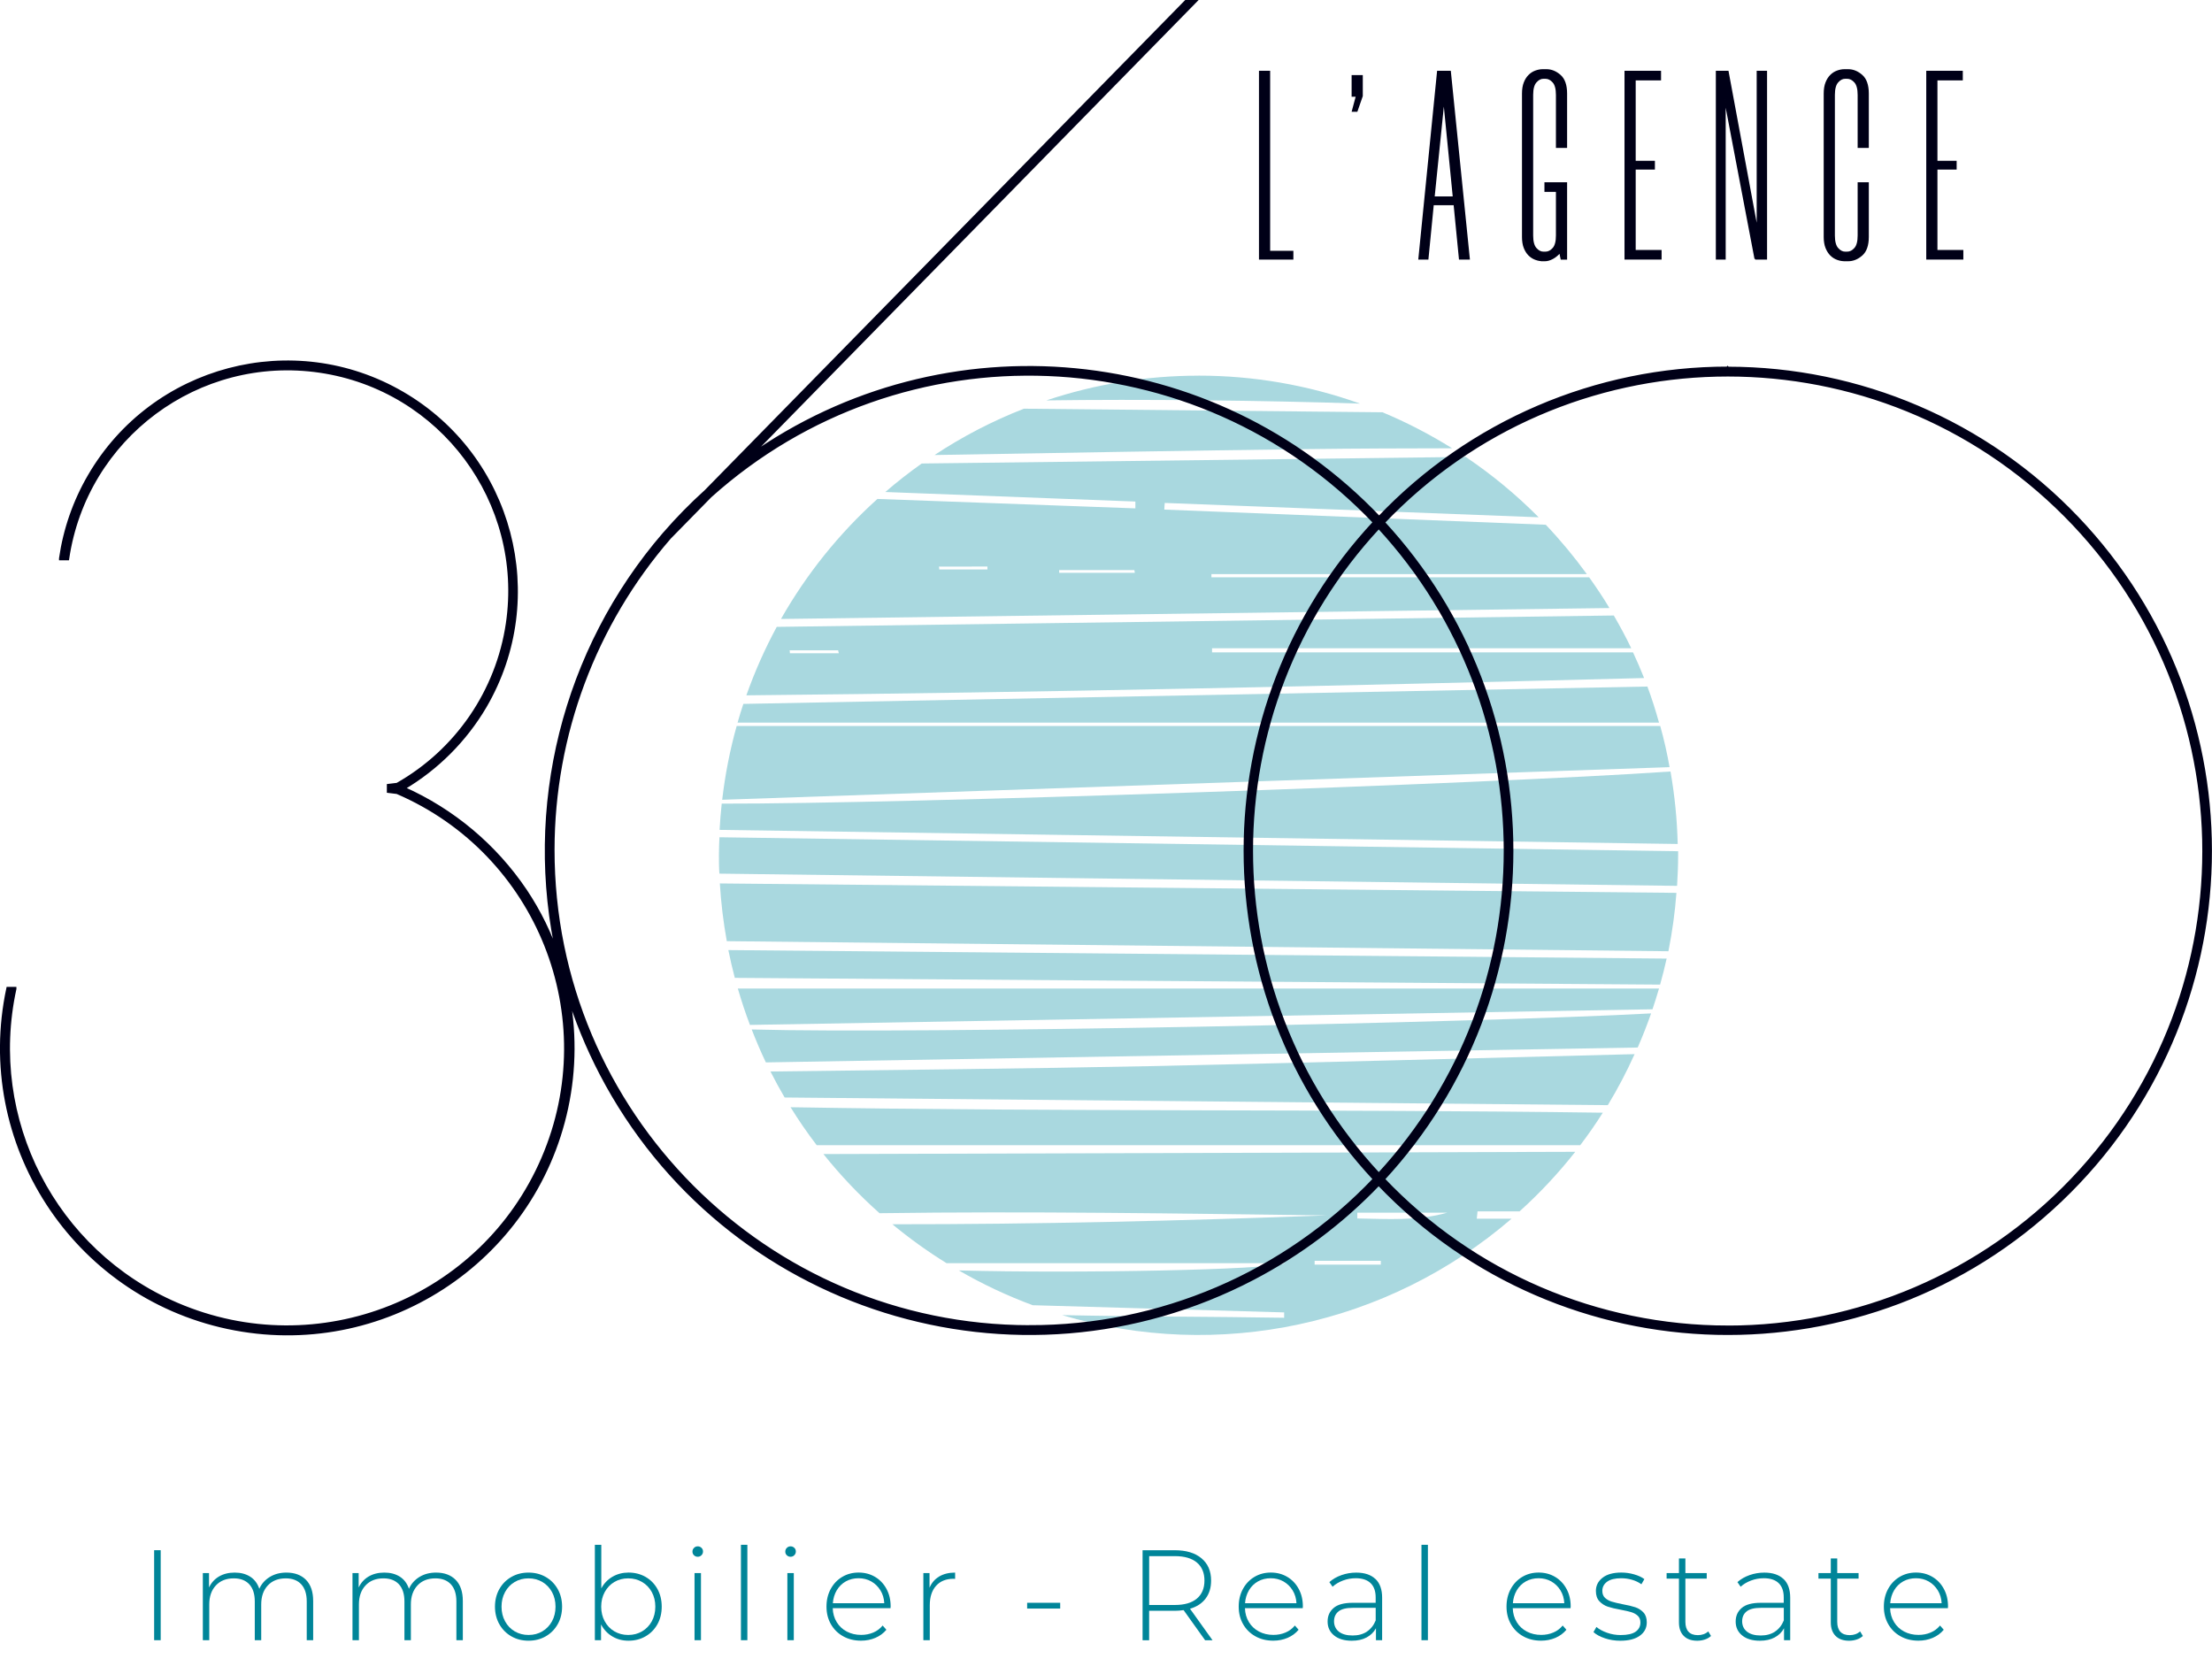 <?xml version="1.0" encoding="UTF-8"?>
<svg id="Calque_2" data-name="Calque 2" xmlns="http://www.w3.org/2000/svg" viewBox="0 0 704.62 533.18">
  <g id="Layer_1" data-name="Layer 1">
    <path d="M235.03,314.89c1.14,3.94,2.42,7.8,3.86,11.6l287.5-4.98c.74-2.18,1.43-4.39,2.08-6.62H235.03Z" style="fill: rgba(66, 169, 184, .45);"/>
    <path d="M366.3,339.62c-40.27.82-80.57,1.19-120.87,1.71,1.42,2.81,2.92,5.57,4.51,8.28l262.22,2.44c3.17-5.24,6.02-10.66,8.53-16.25-51.43,1.31-102.92,2.71-154.39,3.82Z" style="fill: rgba(66, 169, 184, .45);"/>
    <path d="M229.9,256c-.29,2.76-.53,5.55-.68,8.36l305.2,4.49c-.18-7.74-.95-15.46-2.29-23.09-57.78,4.01-246.23,10.38-302.23,10.24Z" style="fill: rgba(66, 169, 184, .45);"/>
    <path d="M232.01,302.64c.6,2.99,1.29,5.94,2.06,8.86l294.75,2.15c.76-2.73,1.46-5.49,2.08-8.29l-298.9-2.71Z" style="fill: rgba(66, 169, 184, .45);"/>
    <path d="M229.3,281.41c.37,6.17,1.11,12.31,2.22,18.4l299.94,3.21c1.23-6.14,2.09-12.35,2.56-18.6l-304.72-3Z" style="fill: rgba(66, 169, 184, .45);"/>
    <path d="M229.01,272.4c0,1.98,0,3.94.15,5.9l305.06,3.89c.2-3.24.34-6.5.34-9.8v-1.23l-305.38-4.45c-.1,1.89-.17,3.79-.17,5.68Z" style="fill: rgba(66, 169, 184, .45);"/>
    <path d="M251.83,352.71c2.58,4.18,5.36,8.21,8.33,12.1h243.21c2.54-3.34,4.94-6.8,7.2-10.36-86.25-1.18-172.5-.27-258.74-1.74Z" style="fill: rgba(66, 169, 184, .45);"/>
    <path d="M239.45,327.93c1.38,3.55,2.87,7.07,4.51,10.5l277.72-4.74c1.56-3.56,2.98-7.18,4.27-10.87-56.43,3.05-233.62,6.57-286.49,5.12Z" style="fill: rgba(66, 169, 184, .45);"/>
    <path d="M280.2,386.47c47.49-.67,94.99.1,142.49.7-46.08,1.71-92.29,2.85-138.43,2.82,5.46,4.52,11.22,8.66,17.25,12.39h107.89c-5.12,2.18-66.81,3.31-103.96,2.32,7.51,4.36,15.38,8.06,23.52,11.08l80.1,2.29v1.71c-23.57-.39-47.15-.34-70.74-.85,49.85,14.82,103.81,3.24,143.19-30.72h-11.09l.24-2.32h13.38c6.44-5.81,12.38-12.16,17.75-18.98-79.83.26-159.66.5-239.49.72,5.42,6.78,11.41,13.09,17.9,18.86ZM439.83,402.85h-21.06v-1.21h21.08v1.23l-.02-.02ZM460.98,386.31c-9.47,2.68-19.04,1.98-28.62,1.83v-1.83h28.62Z" style="fill: rgba(66, 169, 184, .45);"/>
    <path d="M381.74,119.67c-16.46,0-32.82,2.66-48.43,7.88,29.39-.43,70.05,0,99.92,1.02-16.52-5.91-33.94-8.92-51.49-8.91Z" style="fill: rgba(66, 169, 184, .45);"/>
    <path d="M523.71,215.98c-1.09-2.76-2.27-5.48-3.52-8.17h-134.1v-1.3h133.54c-1.71-3.57-3.58-7.03-5.56-10.44l-266.64,3.62c-3.79,7.01-7.03,14.3-9.68,21.81,95.34-.94,190.67-3.04,285.96-5.51ZM267.22,208.1h-15.61c.01-.32-.01-.63-.09-.94h15.48c0,.32.14.63.22.96v-.02Z" style="fill: rgba(66, 169, 184, .45);"/>
    <path d="M416.62,143.06c15.36-.19,30.72-.24,45.94-.26-7.07-4.42-14.49-8.26-22.18-11.47l-114.23-1.14c-9.98,3.9-19.52,8.85-28.46,14.76,39.61-.68,79.3-1.4,118.95-1.89Z" style="fill: rgba(66, 169, 184, .45);"/>
    <path d="M524.77,218.7l-287.98,5.53c-.66,1.97-1.27,3.96-1.84,5.97h293.52c-1.08-3.89-2.29-7.73-3.7-11.5Z" style="fill: rgba(66, 169, 184, .45);"/>
    <path d="M528.86,231.27H234.66c-2.15,7.7-3.69,15.56-4.61,23.5l301.78-10.39c-.78-4.45-1.77-8.82-2.97-13.11Z" style="fill: rgba(66, 169, 184, .45);"/>
    <path d="M512.67,193.68c-2.03-3.41-4.2-6.6-6.45-9.78h-120.33v-1.02h119.58c-4.01-5.52-8.37-10.77-13.07-15.72l-121.52-4.83c0-.7.1-1.42.15-2.12l119.1,4.57c-7.1-7.16-14.88-13.6-23.24-19.23l-173.28,2.1c-4.02,2.84-7.88,5.87-11.6,9.08l79.66,3.04v2.17l-82.17-3c-12.22,11.01-22.59,23.92-30.72,38.23l263.9-3.48ZM337.46,181.6h23.89c.03.29.07.58.14.87h-24.1c.02-.3.02-.59,0-.89l.07.02ZM314.54,180.49v.9h-15.36c.01-.3-.01-.6-.09-.89l15.44-.02Z" style="fill: rgba(66, 169, 184, .45);"/>
    <path d="M550.4,117.28c-41.99,0-82.15,17.21-111.09,47.63-52.82-55.46-138.35-63.7-200.79-19.35L380.63.5h-2.87l-152.9,155.98c-4.64,4.19-9.03,8.66-13.12,13.38l-.09.09h0c-32.09,37.14-44.63,87.32-33.79,135.19-2.51-7.58-6.04-14.79-10.48-21.43-9.63-14.3-23.1-25.61-38.86-32.61,10.74-6.35,19.69-15.32,26.02-26.08,20.28-34.81,8.5-79.48-26.31-99.76-34.81-20.28-79.48-8.5-99.76,26.31-4.72,8.09-7.83,17.02-9.17,26.29v.12h2.24c5.7-38.69,41.67-65.43,80.36-59.74,38.69,5.7,65.43,41.67,59.74,80.36-3.18,21.59-16.13,40.51-35.11,51.27l-2.8.34v1.88l2.76.34c45.02,19.37,65.82,71.56,46.45,116.58-19.37,45.02-71.56,65.82-116.58,46.45-39.05-16.8-60.7-58.93-51.63-100.46v-.12h-2.22c-10.48,49.16,20.88,97.5,70.03,107.98,49.16,10.48,97.5-20.88,107.98-70.03,2.61-12.25,2.67-24.91.16-37.18,2.79,9.15,6.43,18.02,10.85,26.5,39.38,75.32,132.37,104.45,207.69,65.07,14.86-7.77,28.36-17.92,39.95-30.05,58.61,61.42,155.92,63.69,217.34,5.08,61.42-58.61,63.69-155.92,5.08-217.34-29.01-30.4-69.21-47.6-111.24-47.6l.03-.05ZM327.88,422.64c-83.88-.08-151.81-68.15-151.73-152.03.04-36.51,13.22-71.78,37.14-99.36l12.95-13.21c61.18-54.91,154.94-51.21,211.61,8.34-54.94,58.92-54.94,150.3,0,209.22-28.62,30.14-68.4,47.16-109.97,47.03ZM439.2,374.11c-54.07-58.1-54.07-148.1,0-206.2,53.74,58.23,53.74,147.98,0,206.22v-.02ZM550.38,422.75c-41.5,0-81.18-17.03-109.75-47.13,54.6-59.05,54.6-150.16,0-209.2,57.81-60.61,153.81-62.87,214.42-5.06,60.61,57.81,62.87,153.81,5.06,214.42-28.63,30.02-68.32,47-109.8,46.98h.07Z" style="fill: #000017; stroke: #000017; stroke-miterlimit: 10;"/>
    <g>
      <path d="M404.35,22.8v57.34h7.4v2.3h-10.46V22.8h3.06Z" style="fill: #000017; stroke: #000017; stroke-miterlimit: 10; stroke-width: .5px;"/>
      <path d="M433.86,30.57l-1.66,4.78h-1.32l1.28-4.78h-1.36v-6.4h3.06v6.4Z" style="fill: #000017; stroke: #000017; stroke-miterlimit: 10; stroke-width: .5px;"/>
      <path d="M463.29,65.12h-6.81l-1.7,17.32h-2.72l5.95-59.64h3.91l6.04,59.64h-2.98l-1.7-17.32ZM456.74,62.82h6.29l-3.06-30.97h-.08l-3.15,30.97Z" style="fill: #000017; stroke: #000017; stroke-miterlimit: 10; stroke-width: .5px;"/>
      <path d="M491.38,82.96c-.74,0-1.49-.14-2.26-.43-.77-.28-1.45-.73-2.05-1.32-.6-.6-1.08-1.37-1.45-2.3-.37-.94-.55-2.09-.55-3.46V29.8c0-1.37.19-2.52.56-3.46.37-.94.86-1.71,1.46-2.3.6-.6,1.28-1.04,2.05-1.32.77-.28,1.53-.43,2.27-.43h1.2c1.54,0,2.98.58,4.32,1.75,1.34,1.17,2.01,3.09,2.01,5.76v17.07h-3.06v-16.64c0-1.93-.37-3.31-1.11-4.14-.74-.82-1.56-1.24-2.47-1.24h-.68c-.85,0-1.65.41-2.38,1.24-.74.83-1.11,2.21-1.11,4.14v44.8c0,1.93.37,3.31,1.11,4.14.74.83,1.53,1.24,2.38,1.24h.68c.91,0,1.73-.41,2.47-1.24.74-.82,1.11-2.2,1.11-4.14v-14.16h-3.66v-2.56h6.72v24.15h-1.58l-.44-2.13c-.74.85-1.54,1.51-2.39,1.96-.85.45-1.65.68-2.39.68h-.77Z" style="fill: #000017; stroke: #000017; stroke-miterlimit: 10; stroke-width: .5px;"/>
      <path d="M520.79,25.36v26.11h6.12v2.3h-6.12v26.11h8.25v2.56h-11.31V22.8h11.14v2.56h-8.08Z" style="fill: #000017; stroke: #000017; stroke-miterlimit: 10; stroke-width: .5px;"/>
      <path d="M559.13,82.44l-9.67-50.77v50.77h-2.64V22.8h3.57l9.36,50.43h.08V22.8h2.81v59.64h-3.51Z" style="fill: #000017; stroke: #000017; stroke-miterlimit: 10; stroke-width: .5px;"/>
      <path d="M587.52,82.96c-.74,0-1.5-.14-2.27-.43-.77-.28-1.46-.73-2.05-1.32-.6-.6-1.08-1.37-1.46-2.3-.37-.94-.56-2.09-.56-3.46V29.8c0-1.37.19-2.52.56-3.46.37-.94.86-1.71,1.46-2.3.6-.6,1.28-1.04,2.05-1.32.77-.28,1.53-.43,2.27-.43h1.2c1.54,0,2.98.58,4.32,1.75,1.34,1.17,2.01,3.09,2.01,5.76v17.07h-3.06v-16.64c0-1.93-.37-3.31-1.11-4.14-.74-.82-1.56-1.24-2.47-1.24h-.68c-.85,0-1.65.41-2.38,1.24-.74.83-1.11,2.21-1.11,4.14v44.8c0,1.93.37,3.31,1.11,4.14.74.83,1.53,1.24,2.38,1.24h.68c.91,0,1.73-.41,2.47-1.24.74-.82,1.11-2.2,1.11-4.14v-16.72h3.06v17.15c0,2.67-.67,4.59-2.01,5.76-1.34,1.17-2.78,1.75-4.32,1.75h-1.2Z" style="fill: #000017; stroke: #000017; stroke-miterlimit: 10; stroke-width: .5px;"/>
      <path d="M616.91,25.36v26.11h6.12v2.3h-6.12v26.11h8.25v2.56h-11.31V22.8h11.14v2.56h-8.08Z" style="fill: #000017; stroke: #000017; stroke-miterlimit: 10; stroke-width: .5px;"/>
    </g>
    <g>
      <path d="M49.1,493.82h2.09v28.67h-2.09v-28.67Z" style="fill: #008599;"/>
      <path d="M97.49,503.28c1.52,1.56,2.27,3.8,2.27,6.72v12.49h-2.05v-12.33c0-2.4-.59-4.23-1.76-5.49-1.17-1.25-2.81-1.88-4.92-1.88-2.4,0-4.31.75-5.71,2.25-1.41,1.5-2.11,3.52-2.11,6.06v11.39h-2.05v-12.33c0-2.4-.59-4.23-1.76-5.49-1.17-1.25-2.81-1.88-4.92-1.88-2.4,0-4.31.75-5.71,2.25-1.41,1.5-2.11,3.52-2.11,6.06v11.39h-2.05v-21.38h1.97v4.59c.71-1.5,1.77-2.67,3.17-3.5,1.41-.83,3.08-1.25,5.02-1.25s3.58.44,4.94,1.31,2.31,2.16,2.89,3.85c.71-1.58,1.82-2.84,3.34-3.77,1.52-.93,3.28-1.39,5.3-1.39,2.65,0,4.73.78,6.25,2.33Z" style="fill: #008599;"/>
      <path d="M145.16,503.28c1.52,1.56,2.27,3.8,2.27,6.72v12.49h-2.05v-12.33c0-2.4-.59-4.23-1.76-5.49-1.17-1.25-2.81-1.88-4.92-1.88-2.4,0-4.31.75-5.71,2.25-1.41,1.5-2.11,3.52-2.11,6.06v11.39h-2.05v-12.33c0-2.4-.59-4.23-1.76-5.49-1.17-1.25-2.81-1.88-4.92-1.88-2.4,0-4.31.75-5.71,2.25-1.41,1.5-2.11,3.52-2.11,6.06v11.39h-2.05v-21.38h1.97v4.59c.71-1.5,1.77-2.67,3.17-3.5,1.41-.83,3.08-1.25,5.02-1.25s3.58.44,4.94,1.31,2.31,2.16,2.89,3.85c.71-1.58,1.82-2.84,3.34-3.77,1.52-.93,3.28-1.39,5.3-1.39,2.65,0,4.73.78,6.25,2.33Z" style="fill: #008599;"/>
      <path d="M162.89,521.26c-1.62-.93-2.9-2.22-3.83-3.87-.93-1.65-1.39-3.52-1.39-5.59s.46-3.94,1.39-5.59c.93-1.65,2.2-2.94,3.83-3.87,1.62-.93,3.45-1.39,5.47-1.39s3.84.46,5.47,1.39c1.62.93,2.9,2.22,3.83,3.87.93,1.65,1.39,3.52,1.39,5.59s-.46,3.94-1.39,5.59c-.93,1.65-2.21,2.94-3.83,3.87-1.62.93-3.45,1.39-5.47,1.39s-3.84-.46-5.47-1.39ZM172.76,519.67c1.3-.76,2.32-1.83,3.07-3.19s1.13-2.92,1.13-4.67-.38-3.3-1.13-4.67-1.77-2.43-3.07-3.2c-1.3-.76-2.76-1.15-4.4-1.15s-3.11.38-4.4,1.15c-1.3.76-2.32,1.83-3.07,3.2-.75,1.37-1.13,2.92-1.13,4.67s.38,3.3,1.13,4.67c.75,1.37,1.77,2.43,3.07,3.19,1.3.76,2.76,1.15,4.4,1.15s3.11-.38,4.4-1.15Z" style="fill: #008599;"/>
      <path d="M205.63,502.32c1.61.92,2.87,2.2,3.79,3.85.91,1.65,1.37,3.53,1.37,5.63s-.46,3.97-1.37,5.61c-.92,1.64-2.18,2.92-3.79,3.85-1.61.93-3.41,1.39-5.41,1.39s-3.64-.46-5.18-1.37c-1.54-.92-2.74-2.19-3.58-3.83v5.04h-1.97v-30.39h2.05v13.88c.85-1.58,2.03-2.82,3.56-3.71,1.53-.89,3.24-1.33,5.12-1.33,1.99,0,3.79.46,5.41,1.37ZM204.53,519.67c1.31-.76,2.34-1.83,3.09-3.19.75-1.37,1.13-2.92,1.13-4.67s-.38-3.3-1.13-4.67c-.75-1.37-1.78-2.43-3.09-3.2-1.31-.76-2.79-1.15-4.42-1.15s-3.11.38-4.4,1.15c-1.3.76-2.32,1.83-3.07,3.2-.75,1.37-1.13,2.92-1.13,4.67s.38,3.3,1.13,4.67c.75,1.37,1.77,2.43,3.07,3.19,1.3.76,2.76,1.15,4.4,1.15s3.11-.38,4.42-1.15Z" style="fill: #008599;"/>
      <path d="M221.07,495.44c-.33-.31-.49-.7-.49-1.17s.16-.86.49-1.19c.33-.33.72-.49,1.19-.49s.86.16,1.19.47c.33.31.49.7.49,1.17s-.16.86-.49,1.19c-.33.33-.72.49-1.19.49s-.86-.16-1.19-.47ZM221.24,501.11h2.05v21.38h-2.05v-21.38Z" style="fill: #008599;"/>
      <path d="M236.02,492.1h2.05v30.39h-2.05v-30.39Z" style="fill: #008599;"/>
      <path d="M250.64,495.44c-.33-.31-.49-.7-.49-1.17s.16-.86.49-1.19c.33-.33.72-.49,1.19-.49s.86.16,1.19.47c.33.31.49.7.49,1.17s-.16.86-.49,1.19c-.33.33-.72.49-1.19.49s-.86-.16-1.19-.47ZM250.81,501.11h2.05v21.38h-2.05v-21.38Z" style="fill: #008599;"/>
      <path d="M283.65,512.29h-18.39c.05,1.67.48,3.15,1.27,4.44.79,1.3,1.86,2.3,3.22,3.01s2.87,1.06,4.57,1.06c1.39,0,2.68-.25,3.87-.76,1.19-.5,2.18-1.25,2.97-2.23l1.19,1.35c-.93,1.12-2.1,1.98-3.5,2.58-1.41.6-2.93.9-4.57.9-2.13,0-4.03-.46-5.69-1.39-1.67-.93-2.97-2.21-3.91-3.85-.94-1.64-1.41-3.51-1.41-5.61s.44-3.94,1.33-5.59c.89-1.65,2.11-2.94,3.67-3.87,1.56-.93,3.3-1.39,5.24-1.39s3.68.46,5.22,1.37,2.76,2.19,3.65,3.83c.89,1.64,1.33,3.5,1.33,5.57l-.04.57ZM269.44,503.75c-1.2.67-2.16,1.61-2.89,2.83-.72,1.22-1.14,2.59-1.25,4.12h16.38c-.08-1.53-.49-2.89-1.23-4.1-.74-1.2-1.71-2.14-2.91-2.83-1.2-.68-2.55-1.02-4.05-1.02s-2.85.33-4.05,1Z" style="fill: #008599;"/>
      <path d="M299.17,502.2c1.39-.83,3.09-1.25,5.08-1.25v2.01l-.49-.04c-2.38,0-4.23.74-5.57,2.23-1.34,1.49-2.01,3.56-2.01,6.2v11.14h-2.05v-21.38h1.97v4.67c.66-1.56,1.68-2.75,3.07-3.58Z" style="fill: #008599;"/>
      <path d="M327.19,510.57h10.53v1.84h-10.53v-1.84Z" style="fill: #008599;"/>
      <path d="M383.87,522.49l-6.84-9.58c-1.01.14-1.94.21-2.79.21h-8.19v9.38h-2.09v-28.67h10.28c3.6,0,6.43.85,8.48,2.56,2.05,1.71,3.07,4.07,3.07,7.11,0,2.27-.58,4.17-1.74,5.71-1.16,1.54-2.82,2.63-4.98,3.26l7.17,10.03h-2.38ZM374.25,511.27c3.06,0,5.39-.68,7-2.03,1.61-1.35,2.42-3.27,2.42-5.75s-.81-4.4-2.42-5.75c-1.61-1.35-3.95-2.03-7-2.03h-8.19v15.56h8.19Z" style="fill: #008599;"/>
      <path d="M414.96,512.29h-18.39c.05,1.67.48,3.15,1.27,4.44.79,1.3,1.86,2.3,3.22,3.01s2.87,1.06,4.57,1.06c1.39,0,2.68-.25,3.87-.76,1.19-.5,2.18-1.25,2.97-2.23l1.19,1.35c-.93,1.12-2.1,1.98-3.5,2.58-1.41.6-2.93.9-4.57.9-2.13,0-4.03-.46-5.69-1.39-1.67-.93-2.97-2.21-3.91-3.85-.94-1.64-1.41-3.51-1.41-5.61s.44-3.94,1.33-5.59c.89-1.65,2.11-2.94,3.67-3.87,1.56-.93,3.3-1.39,5.24-1.39s3.68.46,5.22,1.37,2.76,2.19,3.65,3.83c.89,1.64,1.33,3.5,1.33,5.57l-.04.57ZM400.74,503.75c-1.2.67-2.16,1.61-2.89,2.83-.72,1.22-1.14,2.59-1.25,4.12h16.38c-.08-1.53-.49-2.89-1.23-4.1-.74-1.2-1.71-2.14-2.91-2.83-1.2-.68-2.55-1.02-4.05-1.02s-2.85.33-4.05,1Z" style="fill: #008599;"/>
      <path d="M438.14,502.98c1.42,1.35,2.13,3.34,2.13,5.96v13.56h-1.97v-3.81c-.68,1.26-1.68,2.23-2.99,2.93s-2.88,1.04-4.71,1.04c-2.38,0-4.25-.56-5.63-1.68-1.38-1.12-2.07-2.59-2.07-4.42s.63-3.21,1.9-4.32c1.27-1.11,3.3-1.66,6.08-1.66h7.33v-1.72c0-1.99-.54-3.51-1.62-4.55-1.08-1.04-2.66-1.56-4.73-1.56-1.42,0-2.78.25-4.08.74s-2.4,1.15-3.3,1.97l-1.02-1.47c1.06-.96,2.35-1.7,3.85-2.23,1.5-.53,3.07-.8,4.71-.8,2.65,0,4.68.68,6.1,2.03ZM435.41,519.75c1.24-.82,2.18-2.01,2.81-3.56v-4.01h-7.29c-2.1,0-3.62.38-4.57,1.15-.94.76-1.41,1.82-1.41,3.15s.52,2.49,1.56,3.3c1.04.81,2.5,1.21,4.38,1.21,1.77,0,3.28-.41,4.53-1.23Z" style="fill: #008599;"/>
      <path d="M452.8,492.1h2.05v30.39h-2.05v-30.39Z" style="fill: #008599;"/>
      <path d="M500.27,512.29h-18.39c.05,1.67.48,3.15,1.27,4.44.79,1.3,1.86,2.3,3.22,3.01s2.87,1.06,4.57,1.06c1.39,0,2.68-.25,3.87-.76,1.19-.5,2.18-1.25,2.97-2.23l1.19,1.35c-.93,1.12-2.1,1.98-3.5,2.58-1.41.6-2.93.9-4.57.9-2.13,0-4.03-.46-5.69-1.39-1.67-.93-2.97-2.21-3.91-3.85-.94-1.64-1.41-3.51-1.41-5.61s.44-3.94,1.33-5.59c.89-1.65,2.11-2.94,3.67-3.87,1.56-.93,3.3-1.39,5.24-1.39s3.68.46,5.22,1.37,2.76,2.19,3.65,3.83c.89,1.64,1.33,3.5,1.33,5.57l-.04.57ZM486.06,503.75c-1.2.67-2.16,1.61-2.89,2.83-.72,1.22-1.14,2.59-1.25,4.12h16.38c-.08-1.53-.49-2.89-1.23-4.1-.74-1.2-1.71-2.14-2.91-2.83-1.2-.68-2.55-1.02-4.05-1.02s-2.85.33-4.05,1Z" style="fill: #008599;"/>
      <path d="M511.24,521.88c-1.56-.52-2.77-1.17-3.65-1.97l.94-1.64c.87.74,2,1.35,3.38,1.84,1.38.49,2.82.74,4.32.74,2.16,0,3.75-.35,4.77-1.06s1.54-1.69,1.54-2.95c0-.9-.28-1.61-.84-2.13-.56-.52-1.25-.9-2.07-1.15-.82-.25-1.95-.5-3.4-.78-1.69-.3-3.06-.63-4.1-.98-1.04-.35-1.92-.93-2.66-1.72-.74-.79-1.11-1.88-1.11-3.28,0-1.69.7-3.09,2.11-4.2,1.41-1.11,3.41-1.66,6-1.66,1.37,0,2.72.19,4.05.57,1.34.38,2.43.89,3.28,1.52l-.94,1.64c-.87-.63-1.87-1.11-2.99-1.43-1.12-.33-2.27-.49-3.44-.49-1.99,0-3.5.37-4.5,1.11-1.01.74-1.52,1.71-1.52,2.91,0,.96.29,1.7.86,2.23.57.53,1.28.93,2.11,1.19.83.26,2,.54,3.5.84,1.67.3,3.01.62,4.03.96,1.02.34,1.89.9,2.6,1.66.71.76,1.06,1.82,1.06,3.15,0,1.78-.74,3.2-2.21,4.26-1.47,1.07-3.55,1.6-6.23,1.6-1.72,0-3.36-.26-4.91-.78Z" style="fill: #008599;"/>
      <path d="M545.03,521.14c-.52.49-1.17.87-1.95,1.13-.78.26-1.59.39-2.44.39-1.86,0-3.29-.51-4.3-1.54-1.01-1.02-1.52-2.45-1.52-4.28v-13.97h-3.93v-1.76h3.93v-4.67h2.05v4.67h6.8v1.76h-6.8v13.76c0,1.39.33,2.45,1,3.17.67.72,1.66,1.08,2.97,1.08s2.44-.4,3.32-1.19l.86,1.43Z" style="fill: #008599;"/>
      <path d="M568.13,502.98c1.42,1.35,2.13,3.34,2.13,5.96v13.56h-1.97v-3.81c-.68,1.26-1.68,2.23-2.99,2.93s-2.88,1.04-4.71,1.04c-2.38,0-4.25-.56-5.63-1.68-1.38-1.12-2.07-2.59-2.07-4.42s.63-3.21,1.9-4.32c1.27-1.11,3.3-1.66,6.08-1.66h7.33v-1.72c0-1.99-.54-3.51-1.62-4.55-1.08-1.04-2.66-1.56-4.73-1.56-1.42,0-2.78.25-4.08.74s-2.4,1.15-3.3,1.97l-1.02-1.47c1.06-.96,2.35-1.7,3.85-2.23,1.5-.53,3.07-.8,4.71-.8,2.65,0,4.68.68,6.1,2.03ZM565.41,519.75c1.24-.82,2.18-2.01,2.81-3.56v-4.01h-7.29c-2.1,0-3.62.38-4.57,1.15-.94.76-1.41,1.82-1.41,3.15s.52,2.49,1.56,3.3c1.04.81,2.5,1.21,4.38,1.21,1.77,0,3.28-.41,4.53-1.23Z" style="fill: #008599;"/>
      <path d="M593.4,521.14c-.52.49-1.17.87-1.95,1.13-.78.26-1.59.39-2.44.39-1.86,0-3.29-.51-4.3-1.54-1.01-1.02-1.52-2.45-1.52-4.28v-13.97h-3.93v-1.76h3.93v-4.67h2.05v4.67h6.8v1.76h-6.8v13.76c0,1.39.33,2.45,1,3.17.67.72,1.66,1.08,2.97,1.08s2.44-.4,3.32-1.19l.86,1.43Z" style="fill: #008599;"/>
      <path d="M620.47,512.29h-18.39c.05,1.67.48,3.15,1.27,4.44.79,1.3,1.86,2.3,3.22,3.01s2.87,1.06,4.57,1.06c1.39,0,2.68-.25,3.87-.76,1.19-.5,2.18-1.25,2.97-2.23l1.19,1.35c-.93,1.12-2.1,1.98-3.5,2.58-1.41.6-2.93.9-4.57.9-2.13,0-4.03-.46-5.69-1.39-1.67-.93-2.97-2.21-3.91-3.85-.94-1.64-1.41-3.51-1.41-5.61s.44-3.94,1.33-5.59c.89-1.65,2.11-2.94,3.67-3.87,1.56-.93,3.3-1.39,5.24-1.39s3.68.46,5.22,1.37,2.76,2.19,3.65,3.83c.89,1.64,1.33,3.5,1.33,5.57l-.04.57ZM606.26,503.75c-1.2.67-2.16,1.61-2.89,2.83-.72,1.22-1.14,2.59-1.25,4.12h16.38c-.08-1.53-.49-2.89-1.23-4.1-.74-1.2-1.71-2.14-2.91-2.83-1.2-.68-2.55-1.02-4.05-1.02s-2.85.33-4.05,1Z" style="fill: #008599;"/>
    </g>
  </g>
</svg>